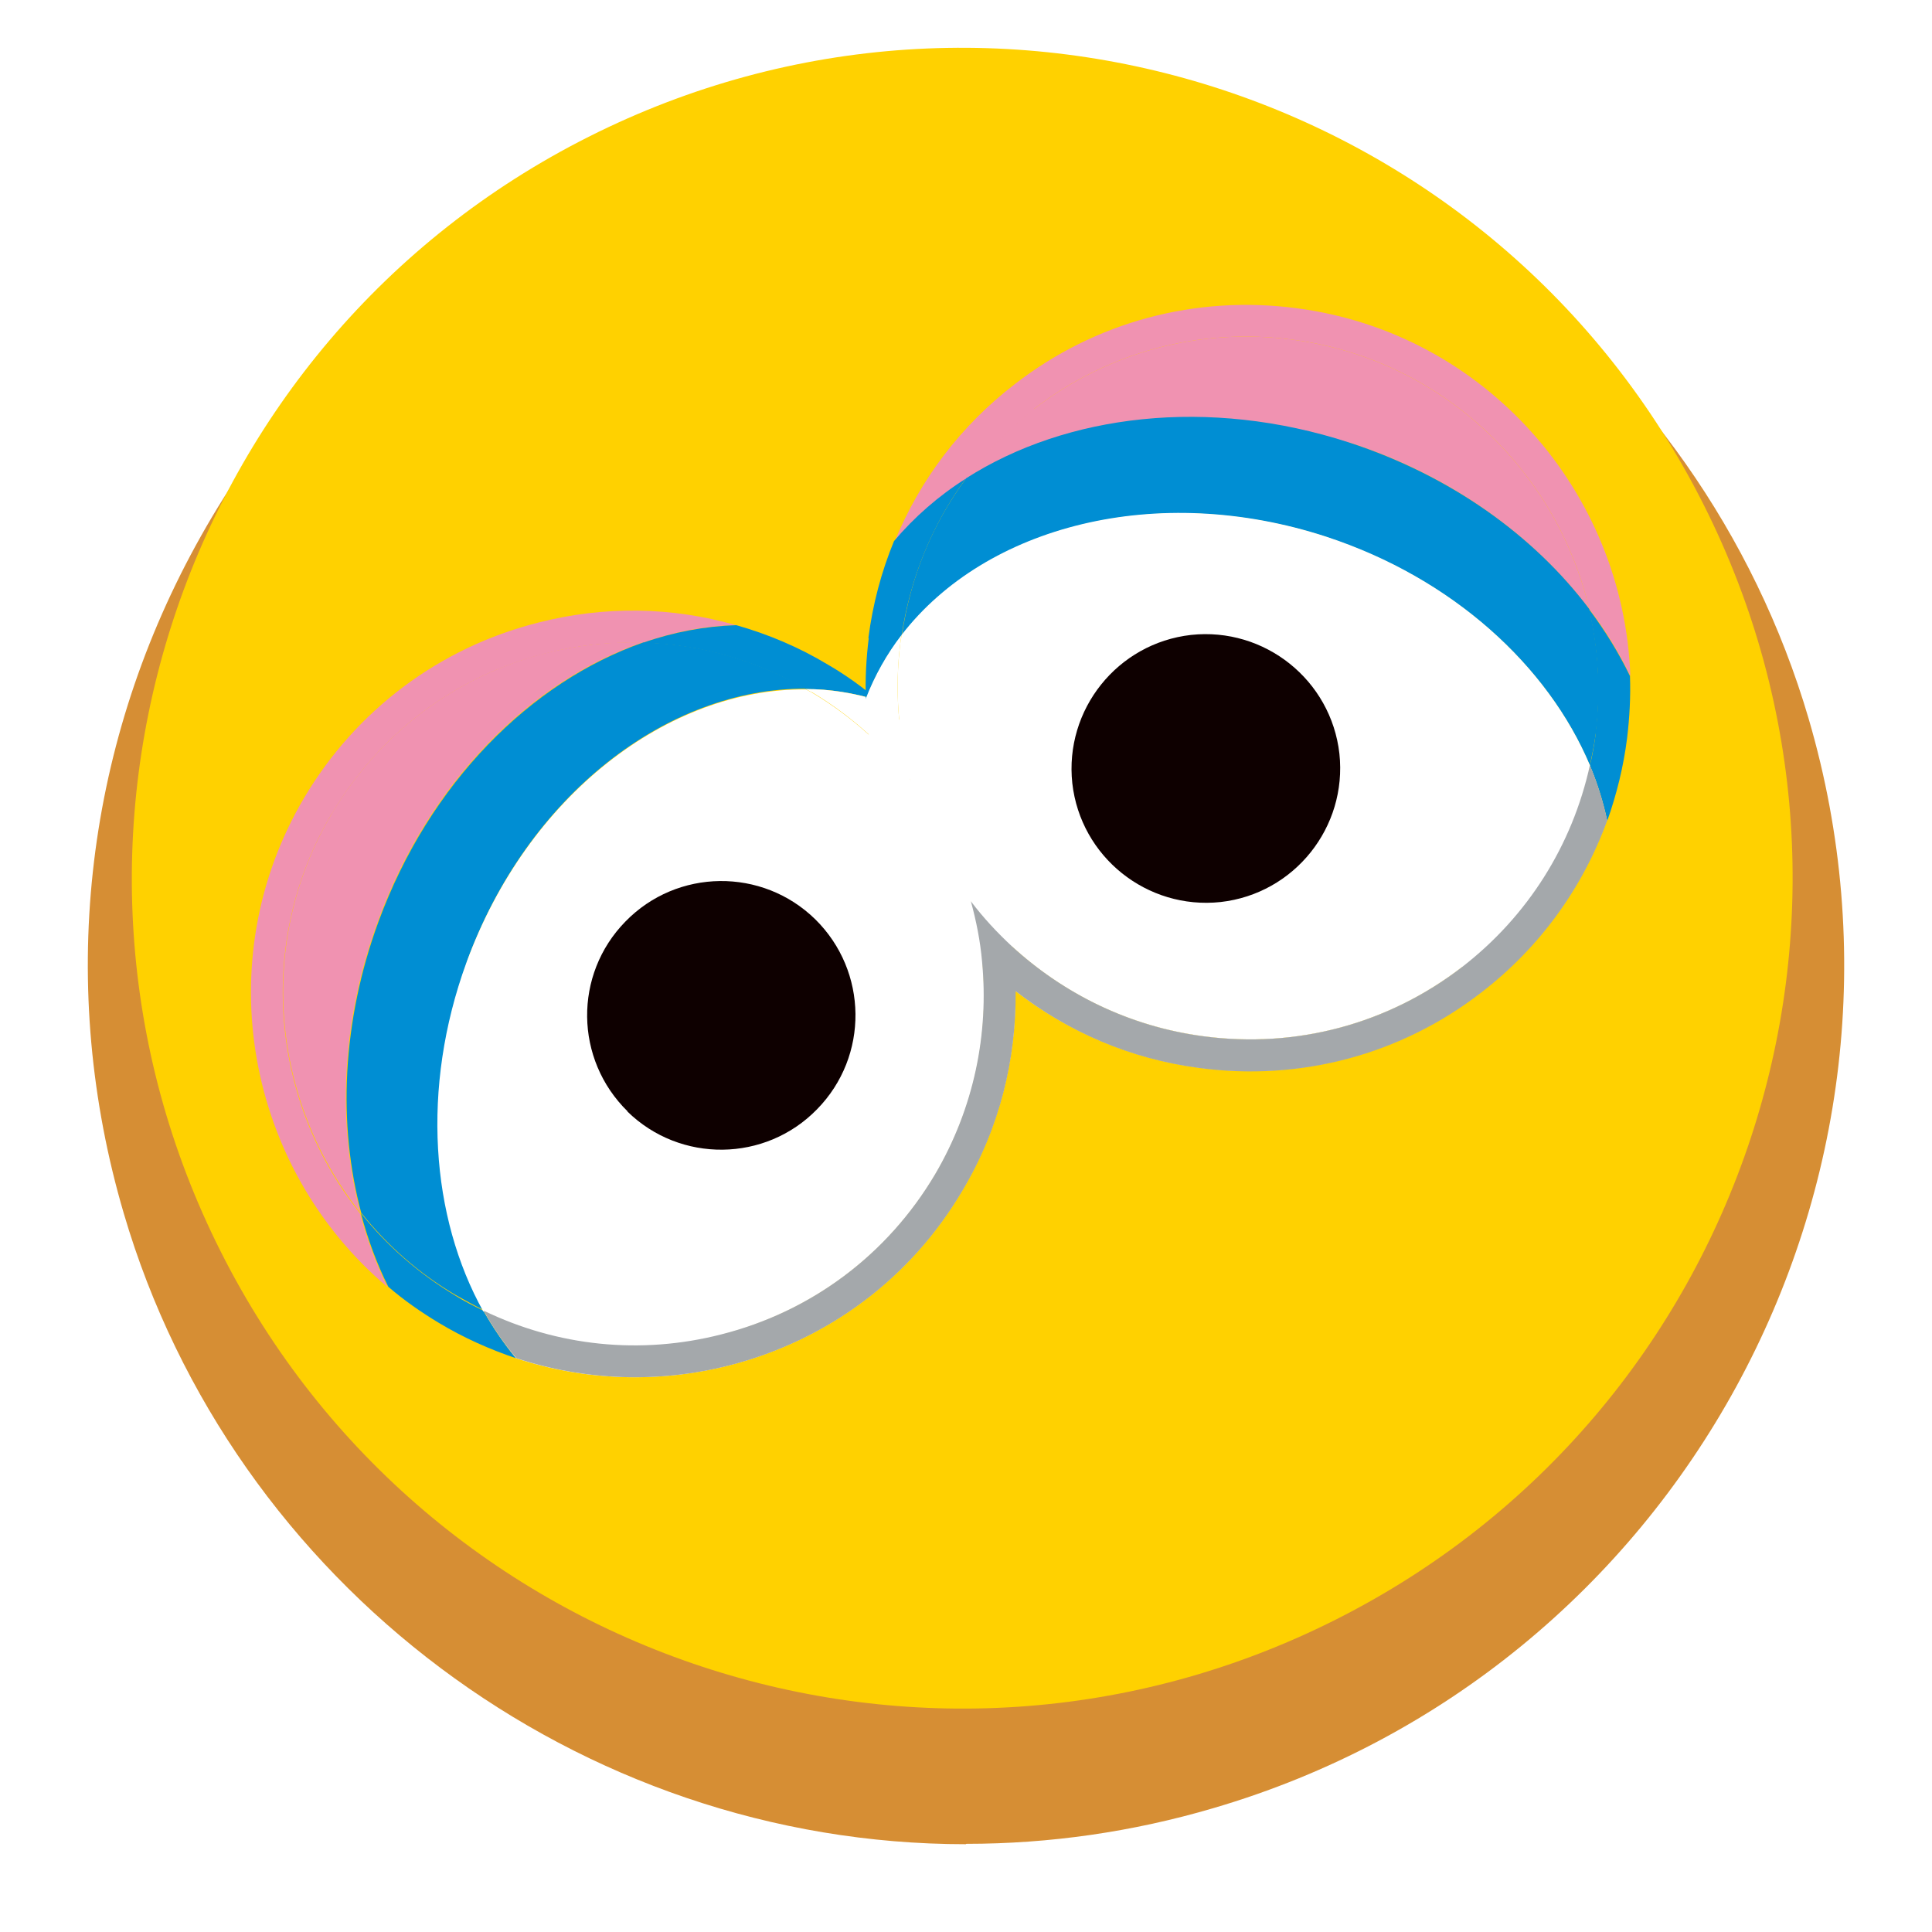 <svg xmlns="http://www.w3.org/2000/svg" fill="none" viewBox="0 0 88 88" height="88" width="88">
<g filter="url(#filter0_d_236_31)">
<path fill="#D68E34" d="M43.992 80.001C26.368 80.001 10.601 68.18 5.636 51.262C2.627 41.02 3.795 30.202 8.924 20.831C14.054 11.459 22.504 4.636 32.763 1.628C36.446 0.543 40.227 0 44.025 0C61.65 0 77.416 11.821 82.382 28.738C88.58 49.898 76.43 72.159 55.271 78.357C51.588 79.442 47.806 79.984 44.009 79.984L43.992 80.001Z"></path>
</g>
<path fill="#FFD100" d="M60.844 73.77C42.184 83.174 19.446 75.66 10.059 57.017C0.655 38.373 8.168 15.619 26.812 6.231C45.472 -3.173 68.21 4.34 77.597 22.984C87.001 41.645 79.488 64.382 60.844 73.77Z"></path>
<path fill="#F092B1" d="M29.277 29.265C27.814 29.216 26.334 29.38 24.871 29.742C20.744 30.794 17.292 33.392 15.122 37.041C11.636 42.927 12.376 50.178 16.421 55.241C15.352 51.213 15.533 46.544 17.21 41.974C19.528 35.644 24.148 31.041 29.261 29.265"></path>
<path fill="#F092B1" d="M15.122 37.057C17.292 33.391 20.761 30.794 24.871 29.758C26.334 29.38 27.798 29.232 29.261 29.281C30.659 28.788 32.089 28.508 33.519 28.475C30.609 27.637 27.518 27.587 24.51 28.36C20.021 29.495 16.224 32.339 13.856 36.334C9.45 43.782 11.242 53.219 17.654 58.628C17.128 57.575 16.717 56.458 16.404 55.274C12.36 50.21 11.62 42.96 15.105 37.074"></path>
<path fill="#008ED3" d="M21.255 43.831C24.017 36.219 30.429 31.32 36.725 31.369C34.424 30.054 31.875 29.33 29.294 29.265C24.181 31.057 19.561 35.66 17.243 41.973C15.566 46.544 15.385 51.23 16.454 55.241C17.621 56.704 19.052 57.987 20.761 58.99C21.189 59.236 21.616 59.466 22.044 59.68C19.66 55.389 19.2 49.52 21.271 43.815"></path>
<path fill="#008ED3" d="M23.507 61.867C22.948 61.209 22.455 60.469 22.011 59.696C21.584 59.483 21.14 59.269 20.729 59.006C19.035 57.986 17.588 56.704 16.438 55.257C16.75 56.441 17.161 57.559 17.687 58.611C18.394 59.219 19.167 59.762 19.989 60.255C21.107 60.929 22.29 61.456 23.507 61.867Z"></path>
<path fill="#008ED3" d="M36.709 31.385C37.81 31.385 38.912 31.566 39.997 31.895C39.29 31.303 38.55 30.76 37.728 30.284C36.396 29.478 34.982 28.886 33.535 28.475C32.105 28.524 30.675 28.788 29.277 29.281C31.858 29.346 34.407 30.07 36.709 31.385Z"></path>
<path fill="white" d="M32.845 60.797C36.955 59.745 40.424 57.164 42.594 53.498C47.083 45.919 44.567 36.07 36.988 31.549C36.889 31.5 36.807 31.451 36.708 31.401C30.412 31.352 24.016 36.251 21.238 43.863C19.166 49.568 19.626 55.438 22.01 59.729C25.381 61.356 29.162 61.751 32.828 60.814"></path>
<path fill="white" d="M36.989 31.533C44.568 36.071 47.067 45.919 42.595 53.482C40.425 57.148 36.972 59.746 32.845 60.781C29.179 61.718 25.398 61.324 22.027 59.696C22.455 60.469 22.965 61.192 23.507 61.867C26.614 62.886 29.952 63.017 33.191 62.195C37.695 61.044 41.477 58.217 43.828 54.221C48.234 46.774 46.442 37.304 39.981 31.895C38.896 31.566 37.794 31.385 36.693 31.385C36.791 31.435 36.873 31.484 36.972 31.533"></path>
<path fill="#F092B1" d="M61.452 20.156C66.088 21.652 69.87 24.415 72.385 27.736C70.905 21.422 65.644 16.359 58.871 15.471C54.645 14.912 50.469 16.03 47.099 18.627C45.915 19.548 44.88 20.617 44.008 21.8C48.562 18.89 55.04 18.085 61.452 20.173"></path>
<path fill="#F092B1" d="M47.1 18.627C50.47 16.029 54.646 14.912 58.871 15.471C65.645 16.358 70.906 21.422 72.385 27.735C73.125 28.705 73.75 29.741 74.26 30.793C73.964 22.392 67.634 15.158 59.068 14.04C54.465 13.432 49.895 14.649 46.228 17.493C43.762 19.384 41.904 21.85 40.753 24.661C41.674 23.559 42.776 22.606 44.025 21.817C44.897 20.633 45.932 19.564 47.116 18.644"></path>
<path fill="#008ED3" d="M60.416 24.464C66.171 26.355 70.511 30.333 72.418 34.871C72.517 34.394 72.615 33.917 72.681 33.441C72.928 31.484 72.813 29.561 72.385 27.736C69.886 24.415 66.088 21.669 61.452 20.156C55.04 18.069 48.563 18.874 44.008 21.784C42.463 23.872 41.46 26.305 41.082 28.936C44.929 23.954 52.739 21.948 60.433 24.464"></path>
<path fill="#008ED3" d="M39.57 29.067C39.455 30.004 39.405 30.925 39.438 31.846C39.849 30.793 40.392 29.823 41.066 28.952C41.46 26.322 42.463 23.888 43.992 21.8C42.743 22.59 41.641 23.559 40.721 24.645C40.145 26.042 39.751 27.522 39.553 29.067"></path>
<path fill="#008ED3" d="M72.681 33.425C72.616 33.918 72.534 34.395 72.418 34.872C72.764 35.694 73.027 36.532 73.208 37.387C73.635 36.187 73.948 34.921 74.112 33.622C74.227 32.669 74.276 31.715 74.243 30.794C73.734 29.742 73.109 28.723 72.369 27.736C72.797 29.561 72.912 31.485 72.665 33.441"></path>
<path fill="white" d="M54.827 47.202C59.052 47.761 63.228 46.643 66.598 44.045C69.591 41.743 71.613 38.521 72.418 34.855C70.511 30.334 66.171 26.338 60.417 24.448C52.722 21.932 44.913 23.938 41.066 28.92C41.066 29.018 41.017 29.117 41.017 29.232C39.899 37.979 46.097 46.051 54.827 47.202Z"></path>
<path fill="white" d="M66.598 44.045C63.228 46.643 59.052 47.761 54.827 47.202C46.096 46.051 39.898 37.995 41.016 29.232C41.016 29.133 41.049 29.035 41.066 28.919C40.392 29.791 39.849 30.761 39.438 31.813C39.701 40.231 46.047 47.498 54.629 48.632C59.233 49.24 63.803 48.024 67.469 45.179C70.117 43.141 72.073 40.428 73.191 37.354C73.01 36.515 72.747 35.66 72.402 34.838C71.596 38.488 69.574 41.71 66.582 44.029"></path>
<path fill="#A4A8AB" d="M66.598 44.045C63.228 46.643 59.052 47.761 54.827 47.202C51.44 46.758 48.448 45.262 46.097 43.108C45.423 42.483 44.781 41.793 44.222 41.053C44.469 41.957 44.65 42.862 44.732 43.799C45.044 47.071 44.37 50.457 42.595 53.482C40.425 57.149 36.956 59.746 32.845 60.782C29.179 61.719 25.398 61.325 22.027 59.697C22.455 60.47 22.965 61.21 23.523 61.867C26.631 62.886 29.968 63.018 33.207 62.196C37.712 61.045 41.493 58.217 43.844 54.222C45.538 51.378 46.294 48.238 46.261 45.147C48.629 46.988 51.473 48.238 54.646 48.649C59.249 49.257 63.82 48.041 67.486 45.196C70.133 43.158 72.09 40.445 73.207 37.37C73.027 36.532 72.764 35.677 72.418 34.855C71.613 38.505 69.591 41.727 66.598 44.045Z"></path>
<path fill="#0E0000" d="M28.571 50.622C30.987 52.989 34.867 52.94 37.218 50.523C39.586 48.106 39.537 44.243 37.136 41.875C34.719 39.508 30.839 39.557 28.488 41.974C26.121 44.391 26.17 48.254 28.587 50.622"></path>
<path fill="#0E0000" d="M61.008 34.329C61.37 37.683 58.953 40.708 55.599 41.086C52.245 41.447 49.22 39.031 48.842 35.677C48.48 32.323 50.897 29.298 54.251 28.92C57.605 28.558 60.63 30.975 61.008 34.329Z"></path>
<defs>
<filter color-interpolation-filters="sRGB" filterUnits="userSpaceOnUse" height="88.001" width="88" y="0" x="0" id="filter0_d_236_31">
<feFlood result="BackgroundImageFix" flood-opacity="0"></feFlood>
<feColorMatrix result="hardAlpha" values="0 0 0 0 0 0 0 0 0 0 0 0 0 0 0 0 0 0 127 0" type="matrix" in="SourceAlpha"></feColorMatrix>
<feOffset dy="4"></feOffset>
<feGaussianBlur stdDeviation="2"></feGaussianBlur>
<feComposite operator="out" in2="hardAlpha"></feComposite>
<feColorMatrix values="0 0 0 0 0 0 0 0 0 0 0 0 0 0 0 0 0 0 0.5 0" type="matrix"></feColorMatrix>
<feBlend result="effect1_dropShadow_236_31" in2="BackgroundImageFix" mode="normal"></feBlend>
<feBlend result="shape" in2="effect1_dropShadow_236_31" in="SourceGraphic" mode="normal"></feBlend>
</filter>
</defs>
</svg>
